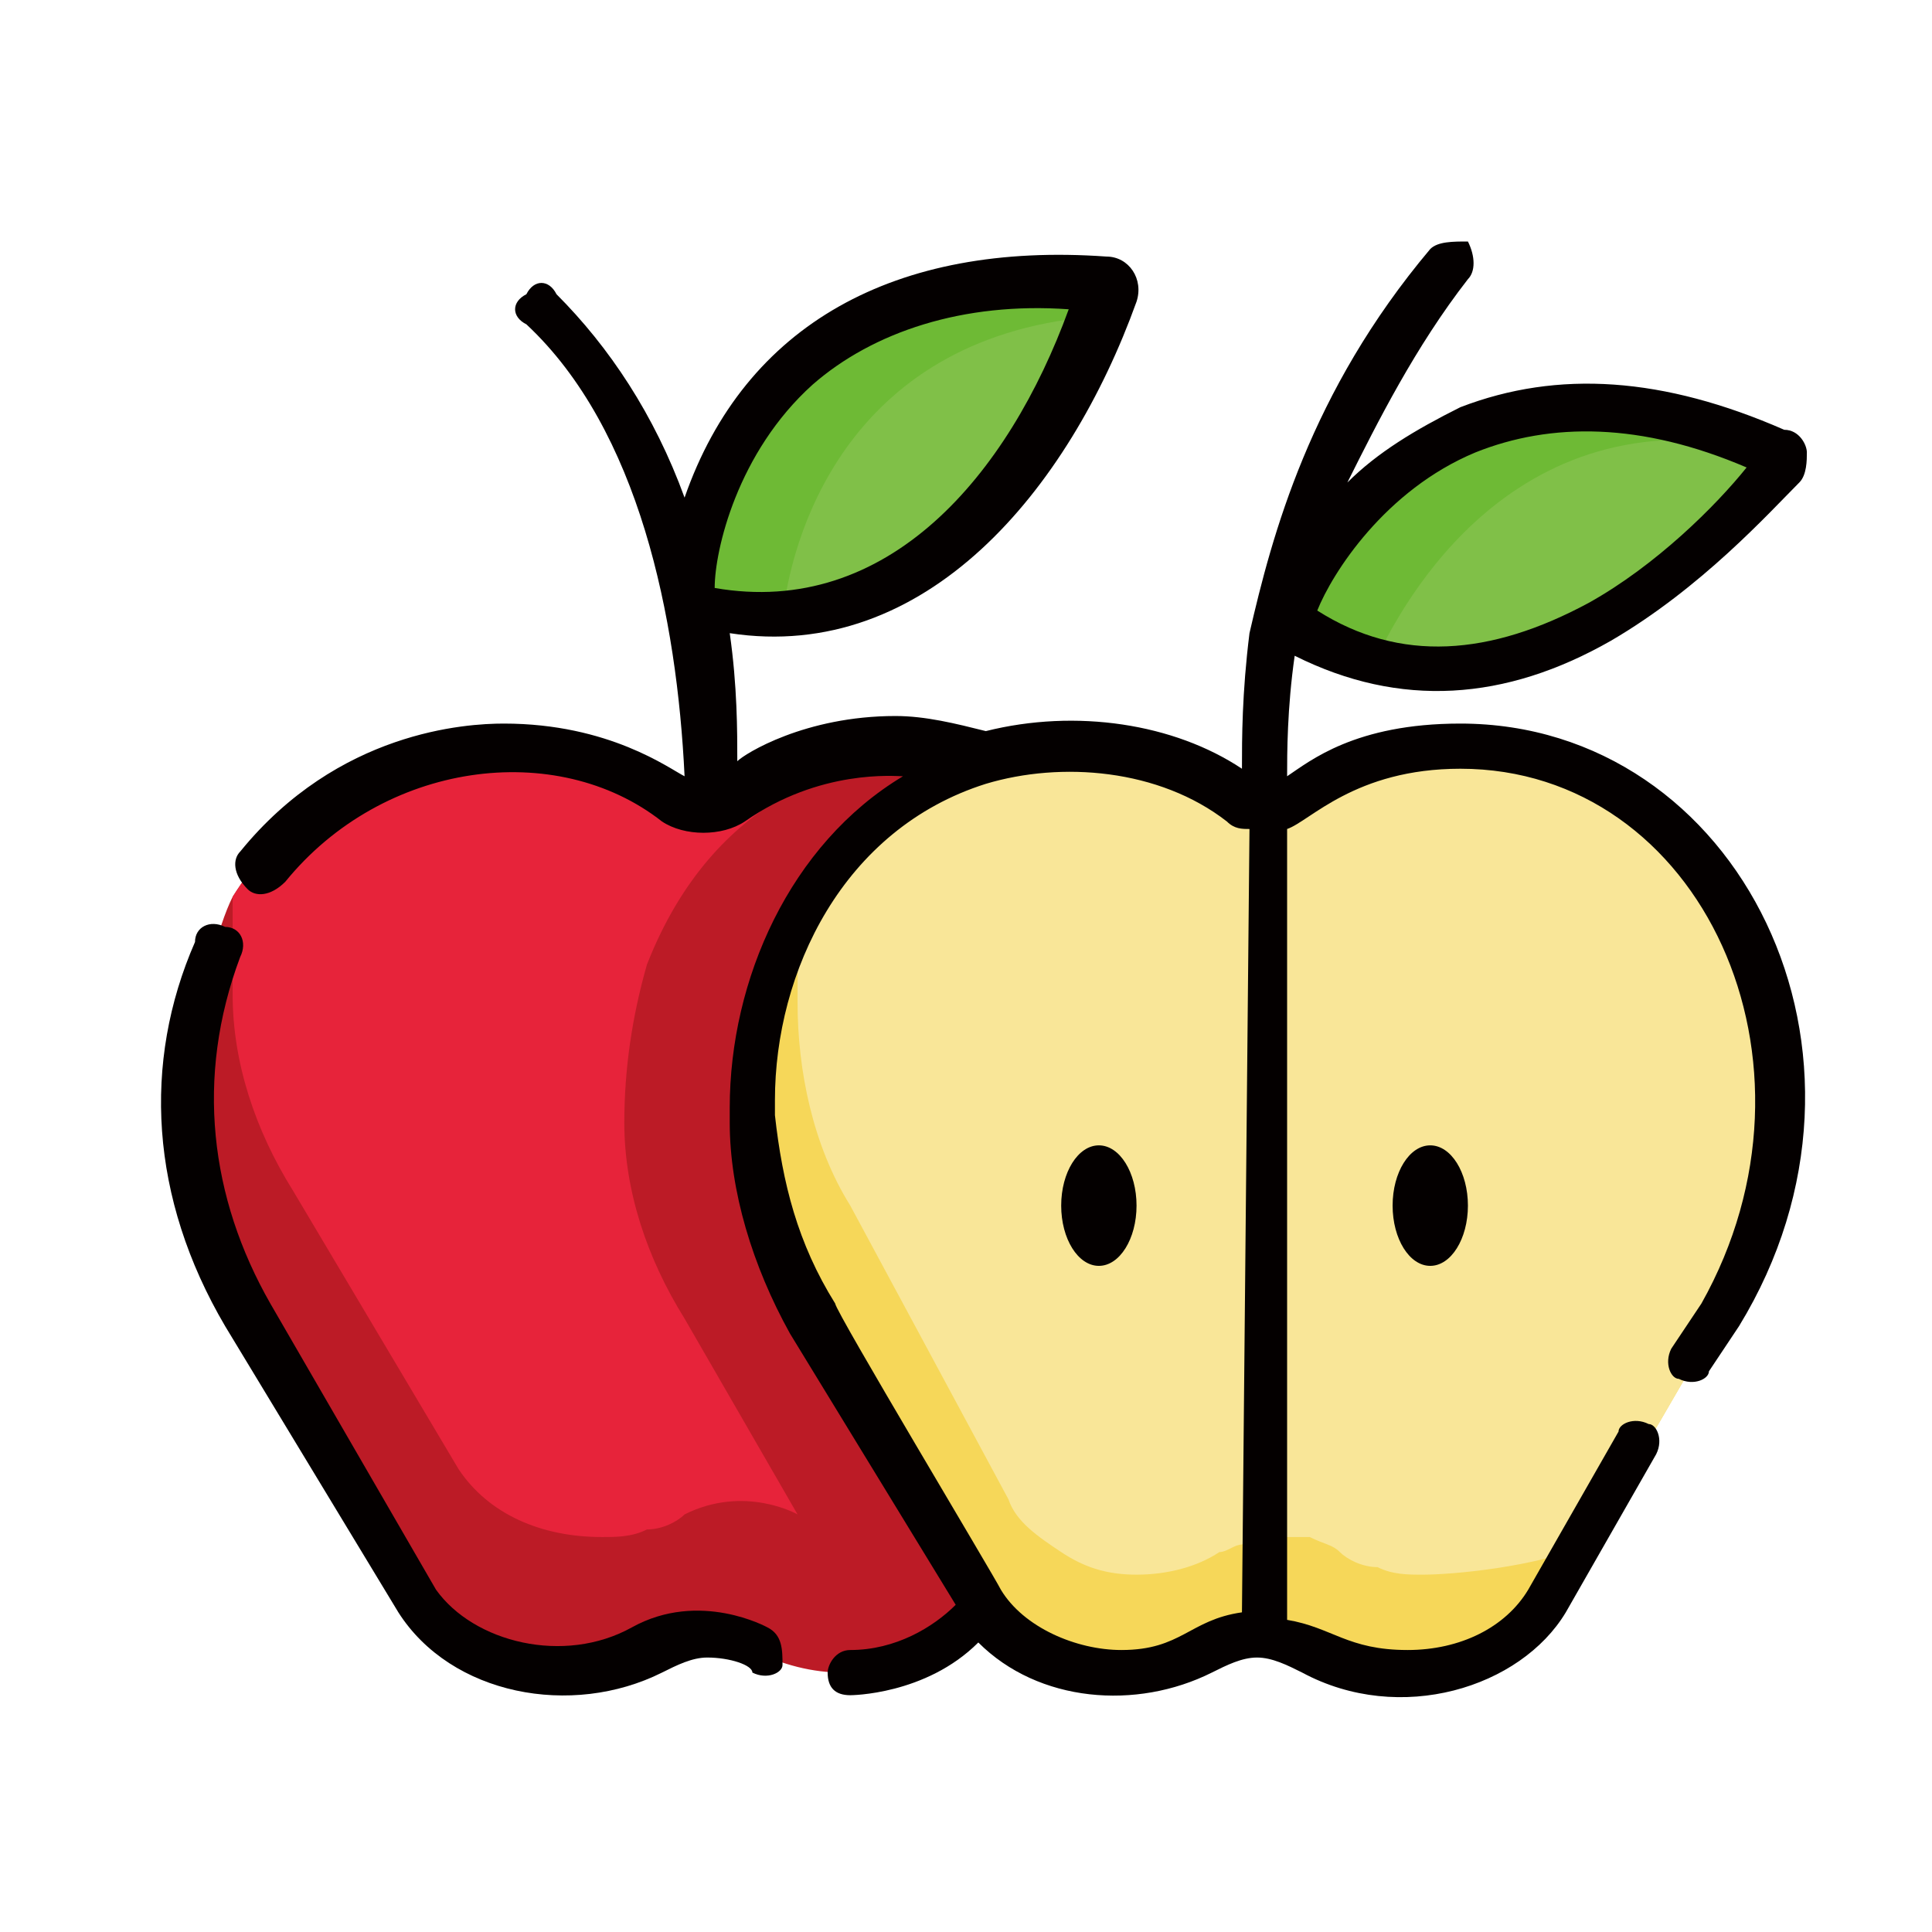 <svg width="48" height="48" viewBox="0 0 48 48" fill="none" xmlns="http://www.w3.org/2000/svg">
<mask id="mask0_4138_33" style="mask-type:alpha" maskUnits="userSpaceOnUse" x="0" y="0" width="48" height="48">
<rect width="48" height="48" fill="#D9D9D9"/>
</mask>
<g mask="url(#mask0_4138_33)">
<path d="M44.143 11.614C41.711 14.608 37.968 17.415 34.225 16.479C33.477 16.292 32.728 15.918 31.98 15.356C31.98 15.356 35.161 7.122 44.143 11.052C44.143 11.052 44.33 11.052 44.33 11.239C44.33 11.427 44.33 11.427 44.143 11.614Z" fill="#6EBA35"/>
<path d="M44.143 11.239C37.593 9.555 34.786 15.169 34.225 16.292C34.412 16.292 34.412 16.292 34.599 16.292C39.277 17.227 43.207 12.549 44.143 11.426C44.33 11.426 44.33 11.426 44.143 11.239Z" fill="#80C048"/>
<path d="M27.3 7.497C27.3 7.684 27.113 7.871 27.113 8.059C26.364 9.93 23.932 14.982 19.441 15.357C18.692 15.357 17.944 15.357 17.008 15.17C17.008 15.17 17.195 6.374 27.113 7.123C27.3 7.123 27.3 7.31 27.3 7.497Z" fill="#6EBA35"/>
<path d="M27.113 7.871C26.364 9.93 23.932 14.982 19.44 15.357C19.628 13.485 20.938 8.433 27.113 7.871Z" fill="#80C048"/>
<path d="M29.546 23.965C27.488 18.351 22.061 18.725 22.061 18.725C21.312 18.725 20.564 18.912 19.815 19.099C19.254 19.099 18.505 19.474 17.944 19.848C17.756 20.035 17.569 20.035 17.382 20.035C17.195 20.035 17.008 20.035 16.821 19.848C16.072 19.474 15.511 19.099 14.762 18.912C14.201 18.725 13.452 18.538 12.517 18.538C12.517 18.538 12.517 18.538 12.33 18.538C11.581 18.538 8.026 18.725 5.78 22.28C5.593 22.655 5.406 23.216 5.218 23.965C4.657 25.275 4.47 26.585 4.657 27.895C4.657 29.579 5.218 31.263 6.154 32.76L10.271 39.684C11.02 40.807 12.33 41.555 13.827 41.555C14.201 41.555 14.575 41.555 14.95 41.368C15.324 41.368 15.698 41.181 15.885 40.994C16.821 40.432 17.756 40.432 18.692 40.994C19.441 41.368 20.189 41.555 20.938 41.555C21.686 41.555 22.435 41.368 22.996 40.994C23.558 40.62 24.119 40.245 24.493 39.684L28.797 32.573C29.359 31.45 29.92 30.514 30.107 29.204C30.294 28.643 30.294 28.082 30.294 27.52C30.294 26.397 29.92 25.087 29.546 23.965Z" fill="#BC1B26"/>
<path d="M17.008 32.76C16.073 31.263 15.511 29.578 15.511 27.894C15.511 26.584 15.698 25.274 16.073 23.965C17.757 19.66 21.125 18.912 22.809 18.725C22.435 18.725 22.061 18.725 22.061 18.725C21.312 18.725 20.564 18.912 19.815 19.099C19.254 19.099 18.505 19.473 17.944 19.848C17.757 20.035 17.57 20.035 17.383 20.035C17.195 20.035 17.008 20.035 16.821 19.848C16.073 19.473 15.511 19.099 14.763 18.912C14.201 18.725 13.453 18.538 12.517 18.538C12.517 18.538 12.517 18.538 12.33 18.538C11.581 18.538 8.026 18.725 5.78 22.28C5.78 23.029 5.78 23.777 5.78 24.713C5.78 26.397 6.342 28.081 7.277 29.578L11.394 36.502C12.143 37.625 13.453 38.187 14.95 38.187C15.324 38.187 15.698 38.187 16.073 37.999C16.447 37.999 16.821 37.812 17.008 37.625C18.505 36.877 19.815 37.625 19.815 37.625L17.008 32.76Z" fill="#E7233A"/>
<path d="M44.33 27.707C44.33 28.269 44.142 29.017 44.142 29.579C43.955 30.701 43.394 31.637 42.832 32.573L39.464 38.374L38.528 39.684C37.78 40.807 36.47 41.368 34.973 41.368C34.599 41.368 34.224 41.368 33.85 41.181C33.476 41.181 33.101 40.994 32.914 40.807C32.727 40.619 32.353 40.619 32.166 40.432C31.791 40.432 31.417 40.245 31.043 40.432C30.669 40.432 30.482 40.619 30.107 40.807C29.546 41.181 28.797 41.368 27.862 41.368C27.113 41.368 26.364 41.181 25.803 40.807C25.242 40.432 24.68 40.058 24.306 39.497L20.002 32.386C19.066 30.889 18.505 29.204 18.505 27.52C18.505 26.21 18.692 24.9 19.066 23.59C19.441 23.216 19.628 22.842 20.002 22.28C20.189 22.093 20.189 21.906 20.376 21.719C22.809 18.351 26.552 18.538 26.552 18.538C27.3 18.538 28.049 18.725 28.797 18.912C29.546 19.099 30.107 19.473 30.669 19.848C30.669 19.848 30.669 19.848 30.856 19.848C31.043 19.848 31.23 20.035 31.417 20.035C31.604 20.035 31.791 20.035 31.979 19.848C32.54 19.473 33.101 19.099 33.85 18.912C34.599 18.725 35.347 18.538 36.096 18.538C36.096 18.538 36.096 18.538 36.283 18.538C37.218 18.538 41.71 18.725 43.581 23.777C44.142 25.087 44.33 26.397 44.33 27.707Z" fill="#F6D759"/>
<path d="M44.33 27.707C44.33 28.268 44.143 29.017 44.143 29.578C43.956 30.701 43.394 31.637 42.833 32.572L39.465 38.374C38.155 38.935 36.096 39.122 35.348 39.122C34.973 39.122 34.599 39.122 34.225 38.935C33.85 38.935 33.476 38.748 33.289 38.561C33.102 38.374 32.915 38.374 32.541 38.187C32.353 38.187 32.353 38.187 32.166 38.187C31.979 38.187 31.605 38.187 31.231 38.187C31.044 38.187 31.044 38.187 30.856 38.374C30.669 38.374 30.482 38.561 30.295 38.561C29.734 38.935 28.985 39.122 28.236 39.122C27.488 39.122 26.927 38.935 26.365 38.561C25.804 38.187 25.242 37.812 25.055 37.251L21.125 29.953C20.19 28.456 19.815 26.584 19.815 24.9C19.815 23.964 19.815 23.029 20.003 22.093C20.19 21.906 20.377 21.532 20.377 21.345C22.81 17.976 26.552 18.163 26.552 18.163C27.301 18.163 28.049 18.35 28.798 18.538C29.546 18.725 30.108 19.099 30.669 19.473C30.669 19.473 30.669 19.473 30.856 19.473C31.044 19.473 31.231 19.66 31.418 19.66C31.605 19.66 31.792 19.66 31.979 19.473C32.541 19.099 33.102 18.725 33.85 18.538C34.599 18.35 35.348 18.163 36.096 18.163C36.096 18.163 36.096 18.163 36.283 18.163C37.219 18.163 41.71 18.35 43.581 23.403C44.143 25.087 44.33 26.397 44.33 27.707Z" fill="#F9E698"/>
<path d="M19.067 40.432C19.067 40.432 17.383 39.496 15.698 40.432C14.014 41.368 11.769 40.806 10.833 39.496L6.716 32.385C5.219 29.765 4.845 26.771 5.967 23.777C6.155 23.403 5.967 23.029 5.593 23.029C5.219 22.842 4.845 23.029 4.845 23.403C3.535 26.397 3.722 29.765 5.593 32.947L9.897 40.058C11.207 42.116 14.201 42.678 16.447 41.555C16.821 41.368 17.195 41.181 17.57 41.181C18.131 41.181 18.693 41.368 18.693 41.555C19.067 41.742 19.441 41.555 19.441 41.368C19.441 40.993 19.441 40.619 19.067 40.432Z" fill="#040000"/>
<path d="M36.282 17.977C33.663 17.977 32.54 18.912 31.978 19.286C31.978 18.725 31.978 17.602 32.166 16.292C34.785 17.602 37.405 17.415 40.025 15.918C42.271 14.608 43.955 12.737 44.703 11.988C44.891 11.801 44.891 11.427 44.891 11.24C44.891 11.053 44.703 10.678 44.329 10.678C41.335 9.368 38.715 9.181 36.282 10.117C35.16 10.678 34.224 11.24 33.475 11.988C34.224 10.491 35.16 8.62 36.47 6.936C36.657 6.749 36.657 6.374 36.47 6C36.095 6 35.721 6 35.534 6.187C32.54 9.743 31.604 13.298 31.043 15.731C30.856 17.228 30.856 18.351 30.856 19.099C29.171 17.977 26.739 17.602 24.493 18.164C23.744 17.977 22.996 17.789 22.247 17.789C20.002 17.789 18.505 18.725 18.318 18.912C18.318 18.164 18.318 17.041 18.13 15.731C22.996 16.479 26.552 12.175 28.236 7.497C28.423 6.936 28.049 6.374 27.487 6.374C22.247 6 18.505 8.058 17.008 12.363C16.259 10.304 15.136 8.62 13.826 7.31C13.639 6.936 13.265 6.936 13.078 7.31C12.704 7.497 12.704 7.871 13.078 8.058C15.885 10.678 16.82 15.357 17.008 19.286C16.633 19.099 15.136 17.977 12.516 17.977C11.581 17.977 8.399 18.164 5.967 21.158C5.78 21.345 5.78 21.719 6.154 22.093C6.341 22.281 6.715 22.281 7.089 21.906C9.522 18.912 13.826 18.351 16.446 20.409C17.008 20.784 17.943 20.784 18.505 20.409C20.376 19.099 22.247 19.286 22.434 19.286C19.628 20.971 18.13 24.339 18.13 27.52C18.13 27.707 18.13 27.707 18.13 27.895C18.13 29.579 18.692 31.45 19.628 33.134L23.744 39.871C23.183 40.432 22.247 40.994 21.125 40.994C20.75 40.994 20.563 41.368 20.563 41.555C20.563 41.929 20.75 42.117 21.125 42.117C21.125 42.117 22.996 42.117 24.306 40.807C25.803 42.304 28.236 42.491 30.107 41.555C30.481 41.368 30.856 41.181 31.23 41.181C31.604 41.181 31.978 41.368 32.353 41.555C34.785 42.865 37.78 41.929 38.902 40.058L41.148 36.128C41.335 35.754 41.148 35.38 40.961 35.38C40.587 35.193 40.212 35.38 40.212 35.567L37.967 39.497C37.405 40.432 36.282 40.994 34.972 40.994C33.475 40.994 33.101 40.432 31.978 40.245V20.596C32.54 20.409 33.663 19.099 36.282 19.099C42.271 19.099 45.639 26.398 42.271 32.386L41.522 33.508C41.335 33.883 41.522 34.257 41.709 34.257C42.084 34.444 42.458 34.257 42.458 34.07L43.206 32.947C47.323 26.21 43.206 17.977 36.282 17.977ZM36.657 11.24C38.528 10.491 40.774 10.491 43.394 11.614C42.645 12.55 41.148 14.047 39.464 14.982C37.031 16.292 34.785 16.479 32.727 15.169C33.101 14.234 34.411 12.175 36.657 11.24ZM20.189 9.556C21.686 8.246 23.932 7.497 26.552 7.684C25.054 11.801 22.06 15.357 17.756 14.608C17.756 13.672 18.318 11.24 20.189 9.556ZM30.856 40.058C29.546 40.245 29.358 40.994 27.861 40.994C26.739 40.994 25.429 40.432 24.867 39.497C24.68 39.123 20.75 32.573 20.75 32.386C19.815 30.889 19.44 29.392 19.253 27.707C19.253 27.52 19.253 27.52 19.253 27.333C19.253 24.152 20.937 20.596 24.493 19.474C26.364 18.912 28.797 19.099 30.481 20.409C30.668 20.596 30.856 20.596 31.043 20.596L30.856 40.058Z" fill="#040000"/>
<path d="M35.534 31.45C36.051 31.45 36.47 30.779 36.47 29.953C36.47 29.126 36.051 28.456 35.534 28.456C35.017 28.456 34.599 29.126 34.599 29.953C34.599 30.779 35.017 31.45 35.534 31.45Z" fill="#040000"/>
<path d="M27.301 31.45C27.818 31.45 28.237 30.779 28.237 29.953C28.237 29.126 27.818 28.456 27.301 28.456C26.784 28.456 26.365 29.126 26.365 29.953C26.365 30.779 26.784 31.45 27.301 31.45Z" fill="#040000"/>
</g>
</svg>
